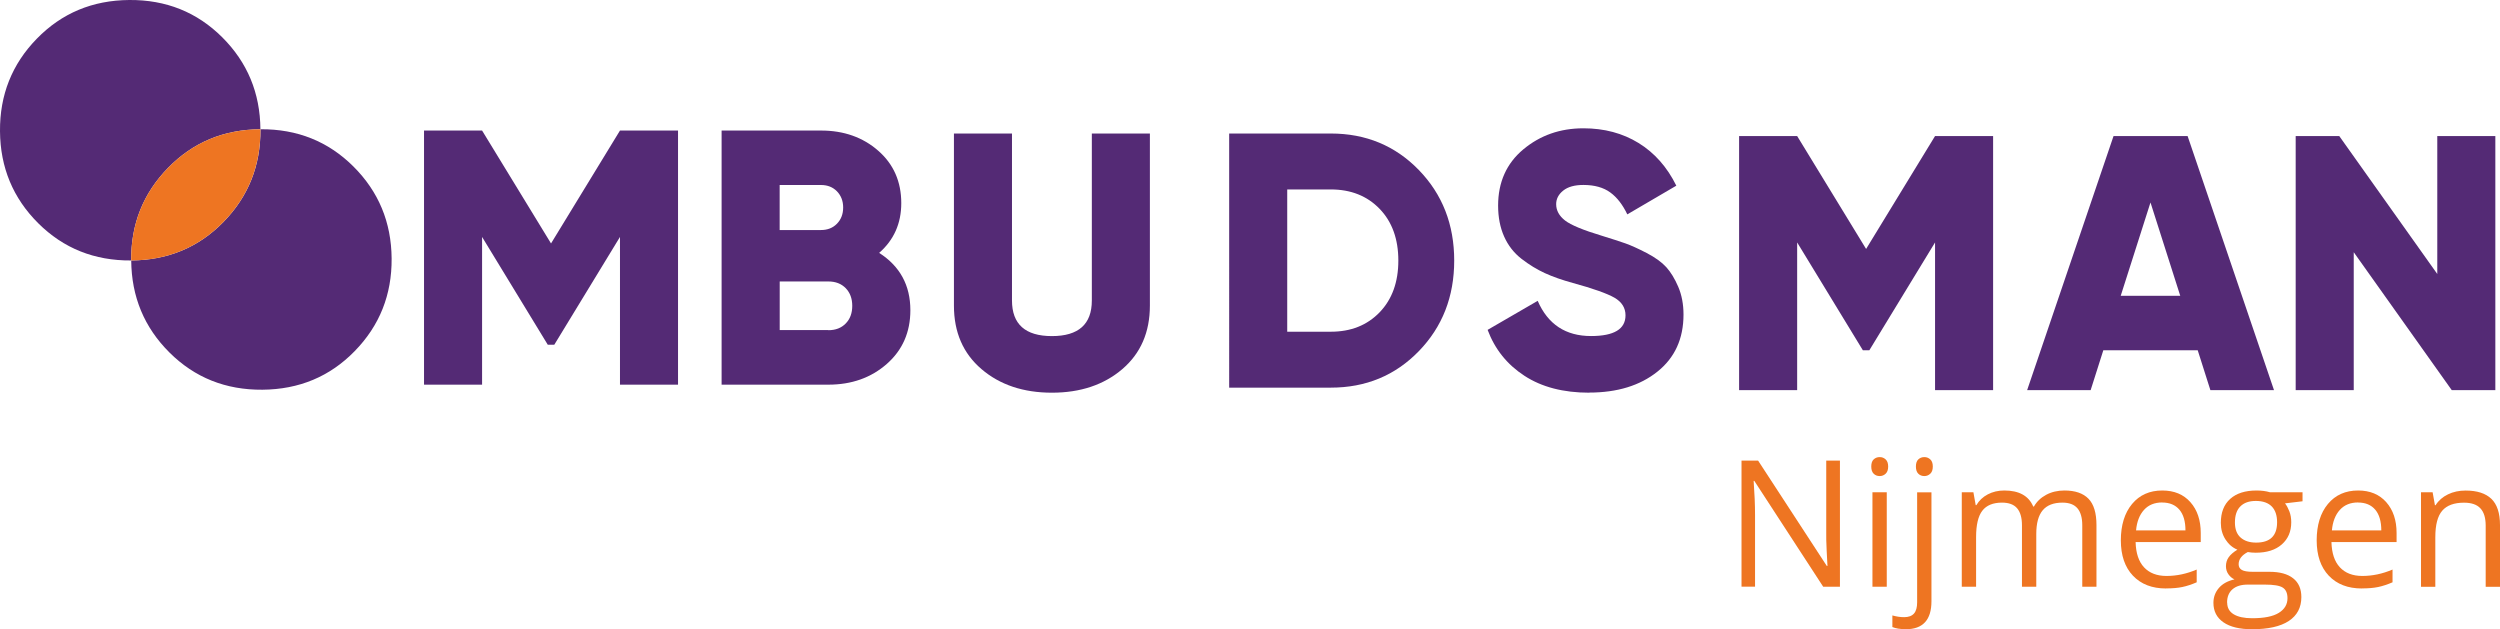 <?xml version="1.0" encoding="UTF-8"?>
<svg xmlns="http://www.w3.org/2000/svg" id="Layer_1" data-name="Layer 1" viewBox="0 0 445.26 112.06">
  <defs>
    <style>
      .cls-1 {
        fill: #542a75;
      }

      .cls-2 {
        fill: #ee7522;
      }
    </style>
  </defs>
  <path class="cls-1" d="M29.93,29.9c4.43-4.54,9.91-6.83,16.45-6.88h0c-.05-6.46-2.32-11.92-6.81-16.39S29.56-.05,23.02,0c-6.54.05-12.02,2.34-16.45,6.88C2.14,11.41-.05,16.91,0,23.37s2.32,11.92,6.81,16.39,10.01,6.68,16.55,6.63h0c-.05-6.46,2.14-11.95,6.57-16.49Z"></path>
  <path class="cls-1" d="M46.73,69.41c6.54-.05,12.03-2.34,16.45-6.88,4.43-4.54,6.62-10.03,6.57-16.49s-2.32-11.92-6.81-16.39-10.01-6.68-16.55-6.63c.05,6.46-2.14,11.95-6.57,16.49s-9.91,6.83-16.45,6.88c.05,6.46,2.32,11.92,6.81,16.39,4.49,4.47,10.01,6.68,16.55,6.63Z"></path>
  <path class="cls-2" d="M46.38,23.02h0c-6.54.05-12.02,2.34-16.45,6.88-4.43,4.53-6.62,10.03-6.57,16.49h0c6.54-.05,12.03-2.34,16.45-6.88,4.43-4.54,6.62-10.03,6.57-16.49Z"></path>
  <path class="cls-1" d="M120.76,23.25v45.26h-10.34v-26.31l-11.7,19.2h-1.16l-11.7-19.2v26.31h-10.34V23.25h10.34l12.28,20.11,12.28-20.11h10.34Z"></path>
  <path class="cls-1" d="M156.58,45.04c3.71,2.37,5.56,5.78,5.56,10.21,0,3.92-1.4,7.11-4.2,9.57s-6.27,3.69-10.41,3.69h-19.01V23.25h17.71c4.05,0,7.45,1.2,10.18,3.59,2.74,2.39,4.11,5.51,4.11,9.34,0,3.62-1.32,6.57-3.94,8.86ZM146.23,32.95h-7.37v8.02h7.37c1.16,0,2.11-.38,2.84-1.13s1.1-1.71,1.1-2.88-.37-2.12-1.1-2.88c-.73-.75-1.68-1.13-2.84-1.13h0ZM147.53,58.81c1.29,0,2.33-.4,3.1-1.2.78-.8,1.16-1.84,1.16-3.14s-.39-2.34-1.16-3.14c-.78-.8-1.81-1.2-3.1-1.2h-8.66v8.66h8.66v.02Z"></path>
  <g>
    <path class="cls-1" d="M199.89,65.74c-3.28,2.8-7.46,4.2-12.54,4.2s-9.27-1.4-12.54-4.2c-3.28-2.8-4.91-6.57-4.91-11.31v-30.65h10.34v29.74c0,4.22,2.37,6.34,7.11,6.34s7.11-2.11,7.11-6.34v-29.74h10.34v30.65c0,4.74-1.64,8.51-4.91,11.31Z"></path>
    <path class="cls-1" d="M237.02,23.78c6.25,0,11.48,2.17,15.68,6.5s6.3,9.71,6.3,16.13-2.1,11.8-6.3,16.13-9.43,6.5-15.68,6.5h-18.1V23.78h18.1ZM237.02,59.08c3.58,0,6.47-1.15,8.7-3.46,2.22-2.31,3.33-5.38,3.33-9.21s-1.11-6.91-3.33-9.21-5.12-3.46-8.7-3.46h-7.76v25.34h7.76,0Z"></path>
    <path class="cls-1" d="M283.05,69.94c-4.61,0-8.46-1-11.54-3.01-3.08-2-5.27-4.73-6.56-8.18l8.92-5.17c1.81,4.18,4.98,6.27,9.5,6.27,4.09,0,6.14-1.23,6.14-3.69,0-1.33-.66-2.38-1.97-3.14-1.32-.75-3.78-1.63-7.4-2.62-1.9-.52-3.56-1.1-4.98-1.75s-2.81-1.5-4.17-2.55c-1.36-1.06-2.39-2.38-3.1-3.98-.71-1.59-1.07-3.43-1.07-5.5,0-4.18,1.5-7.52,4.49-10.02,3-2.5,6.56-3.75,10.7-3.75,3.71,0,6.98.87,9.83,2.62,2.84,1.75,5.08,4.28,6.72,7.6l-8.73,5.11c-.82-1.72-1.83-3.03-3.04-3.91-1.21-.88-2.8-1.33-4.78-1.33-1.55,0-2.75.33-3.59,1s-1.26,1.48-1.26,2.42c0,1.12.53,2.09,1.58,2.91,1.06.82,3.24,1.72,6.56,2.72,1.81.56,3.21,1.01,4.2,1.36.99.35,2.25.92,3.78,1.71,1.53.8,2.69,1.64,3.49,2.52s1.51,2.05,2.13,3.49c.62,1.45.94,3.09.94,4.95,0,4.31-1.55,7.71-4.66,10.18-3.1,2.48-7.16,3.72-12.15,3.72l.02.02Z"></path>
  </g>
  <g>
    <path class="cls-1" d="M354.98,24.23v45.26h-10.34v-26.31l-11.7,19.2h-1.16l-11.7-19.2v26.31h-10.34V24.23h10.34l12.28,20.11,12.28-20.11h10.34Z"></path>
    <path class="cls-1" d="M393.68,69.49l-2.26-7.11h-16.81l-2.26,7.11h-11.31l15.39-45.26h13.19l15.39,45.26h-11.33ZM377.71,52.68h10.6l-5.3-16.62-5.3,16.62Z"></path>
    <path class="cls-1" d="M434.09,24.23h10.34v45.26h-7.76l-17.46-24.57v24.57h-10.34V24.23h7.76l17.46,24.57v-24.57Z"></path>
  </g>
  <g>
    <path class="cls-2" d="M327.7,104.5h-2.98l-12.27-18.85h-.12c.16,2.21.25,4.24.25,6.08v12.76h-2.41v-22.46h2.95l12.24,18.77h.12c-.02-.28-.07-1.16-.14-2.66-.07-1.5-.1-2.57-.08-3.22v-12.89h2.44v22.46Z"></path>
    <path class="cls-2" d="M333.28,83.1c0-.58.14-1.01.43-1.28.29-.27.64-.41,1.07-.41s.76.14,1.06.41c.3.28.45.7.45,1.27s-.15,1-.45,1.28c-.3.28-.65.42-1.06.42-.43,0-.79-.14-1.07-.42-.29-.28-.43-.71-.43-1.28ZM336.04,104.5h-2.55v-16.83h2.55v16.83Z"></path>
    <path class="cls-2" d="M339.41,112.06c-.97,0-1.76-.13-2.37-.38v-2.07c.71.2,1.4.31,2.09.31.8,0,1.38-.22,1.76-.65s.56-1.1.56-1.99v-19.6h2.55v19.41c0,3.32-1.53,4.98-4.59,4.98ZM341.23,83.1c0-.58.14-1.01.43-1.28.29-.27.64-.41,1.07-.41s.76.14,1.06.41c.3.28.45.7.45,1.27s-.15,1-.45,1.28c-.3.28-.65.42-1.06.42-.43,0-.79-.14-1.07-.42-.29-.28-.43-.71-.43-1.28Z"></path>
    <path class="cls-2" d="M370.86,104.5v-10.95c0-1.34-.29-2.35-.86-3.02s-1.46-1.01-2.67-1.01c-1.59,0-2.76.46-3.52,1.37-.76.91-1.14,2.31-1.14,4.21v9.4h-2.55v-10.95c0-1.34-.29-2.35-.86-3.02s-1.47-1.01-2.69-1.01c-1.6,0-2.77.48-3.51,1.44-.74.96-1.11,2.53-1.11,4.71v8.83h-2.55v-16.83h2.07l.41,2.3h.12c.48-.82,1.16-1.46,2.03-1.92.88-.46,1.86-.69,2.94-.69,2.63,0,4.35.95,5.16,2.86h.12c.5-.88,1.23-1.58,2.18-2.09s2.04-.77,3.26-.77c1.9,0,3.33.49,4.28,1.47.95.98,1.42,2.54,1.42,4.69v10.98h-2.55Z"></path>
    <path class="cls-2" d="M385.78,104.81c-2.49,0-4.45-.76-5.89-2.27-1.44-1.52-2.16-3.62-2.16-6.31s.67-4.87,2-6.47,3.13-2.4,5.38-2.4c2.11,0,3.78.69,5.01,2.08,1.23,1.39,1.84,3.22,1.84,5.49v1.61h-11.6c.05,1.98.55,3.48,1.5,4.5.95,1.02,2.28,1.54,4,1.54,1.81,0,3.6-.38,5.38-1.14v2.27c-.9.39-1.75.67-2.56.84-.8.17-1.77.25-2.91.25ZM385.09,89.49c-1.35,0-2.43.44-3.23,1.32-.8.88-1.28,2.1-1.42,3.66h8.8c0-1.61-.36-2.84-1.08-3.69s-1.74-1.28-3.07-1.28Z"></path>
    <path class="cls-2" d="M410.09,87.67v1.61l-3.12.37c.29.36.54.83.77,1.41.23.58.34,1.23.34,1.96,0,1.65-.56,2.96-1.69,3.95s-2.67,1.47-4.64,1.47c-.5,0-.97-.04-1.41-.12-1.09.57-1.63,1.3-1.63,2.17,0,.46.19.8.57,1.02s1.03.33,1.95.33h2.98c1.82,0,3.22.38,4.2,1.15.98.77,1.47,1.88,1.47,3.35,0,1.86-.75,3.28-2.24,4.26s-3.68,1.47-6.54,1.47c-2.2,0-3.9-.41-5.09-1.23-1.19-.82-1.79-1.98-1.79-3.47,0-1.02.33-1.91.98-2.66s1.58-1.25,2.77-1.52c-.43-.19-.79-.5-1.08-.91-.29-.41-.44-.89-.44-1.43,0-.61.16-1.15.49-1.61.33-.46.84-.91,1.55-1.34-.87-.36-1.58-.97-2.13-1.83-.55-.86-.82-1.84-.82-2.95,0-1.84.55-3.26,1.66-4.26,1.11-1,2.67-1.5,4.7-1.5.88,0,1.67.1,2.38.31h5.82ZM396.67,107.33c0,.91.38,1.6,1.15,2.07s1.87.71,3.3.71c2.14,0,3.72-.32,4.75-.96,1.03-.64,1.54-1.51,1.54-2.6,0-.91-.28-1.54-.85-1.9s-1.62-.53-3.18-.53h-3.06c-1.16,0-2.06.28-2.7.83-.64.55-.97,1.35-.97,2.38ZM398.05,93.06c0,1.18.33,2.07,1,2.67.67.6,1.59.91,2.78.91,2.49,0,3.73-1.21,3.73-3.63s-1.26-3.79-3.78-3.79c-1.2,0-2.12.32-2.76.97-.65.64-.97,1.6-.97,2.87Z"></path>
    <path class="cls-2" d="M420.66,104.81c-2.49,0-4.45-.76-5.89-2.27-1.44-1.52-2.16-3.62-2.16-6.31s.67-4.87,2-6.47,3.13-2.4,5.38-2.4c2.11,0,3.78.69,5.01,2.08,1.23,1.39,1.84,3.22,1.84,5.49v1.61h-11.6c.05,1.98.55,3.48,1.5,4.5.95,1.02,2.28,1.54,4,1.54,1.81,0,3.6-.38,5.38-1.14v2.27c-.9.39-1.75.67-2.56.84-.8.17-1.77.25-2.91.25ZM419.97,89.49c-1.35,0-2.43.44-3.23,1.32-.8.88-1.28,2.1-1.42,3.66h8.8c0-1.61-.36-2.84-1.08-3.69s-1.74-1.28-3.07-1.28Z"></path>
    <path class="cls-2" d="M442.71,104.5v-10.89c0-1.37-.31-2.4-.94-3.07-.62-.68-1.6-1.01-2.93-1.01-1.76,0-3.05.48-3.87,1.43s-1.23,2.52-1.23,4.72v8.83h-2.55v-16.83h2.07l.41,2.3h.12c.52-.83,1.25-1.47,2.2-1.93.94-.46,1.99-.68,3.15-.68,2.03,0,3.55.49,4.58,1.47,1.02.98,1.54,2.54,1.54,4.69v10.98h-2.55Z"></path>
  </g>
</svg>
